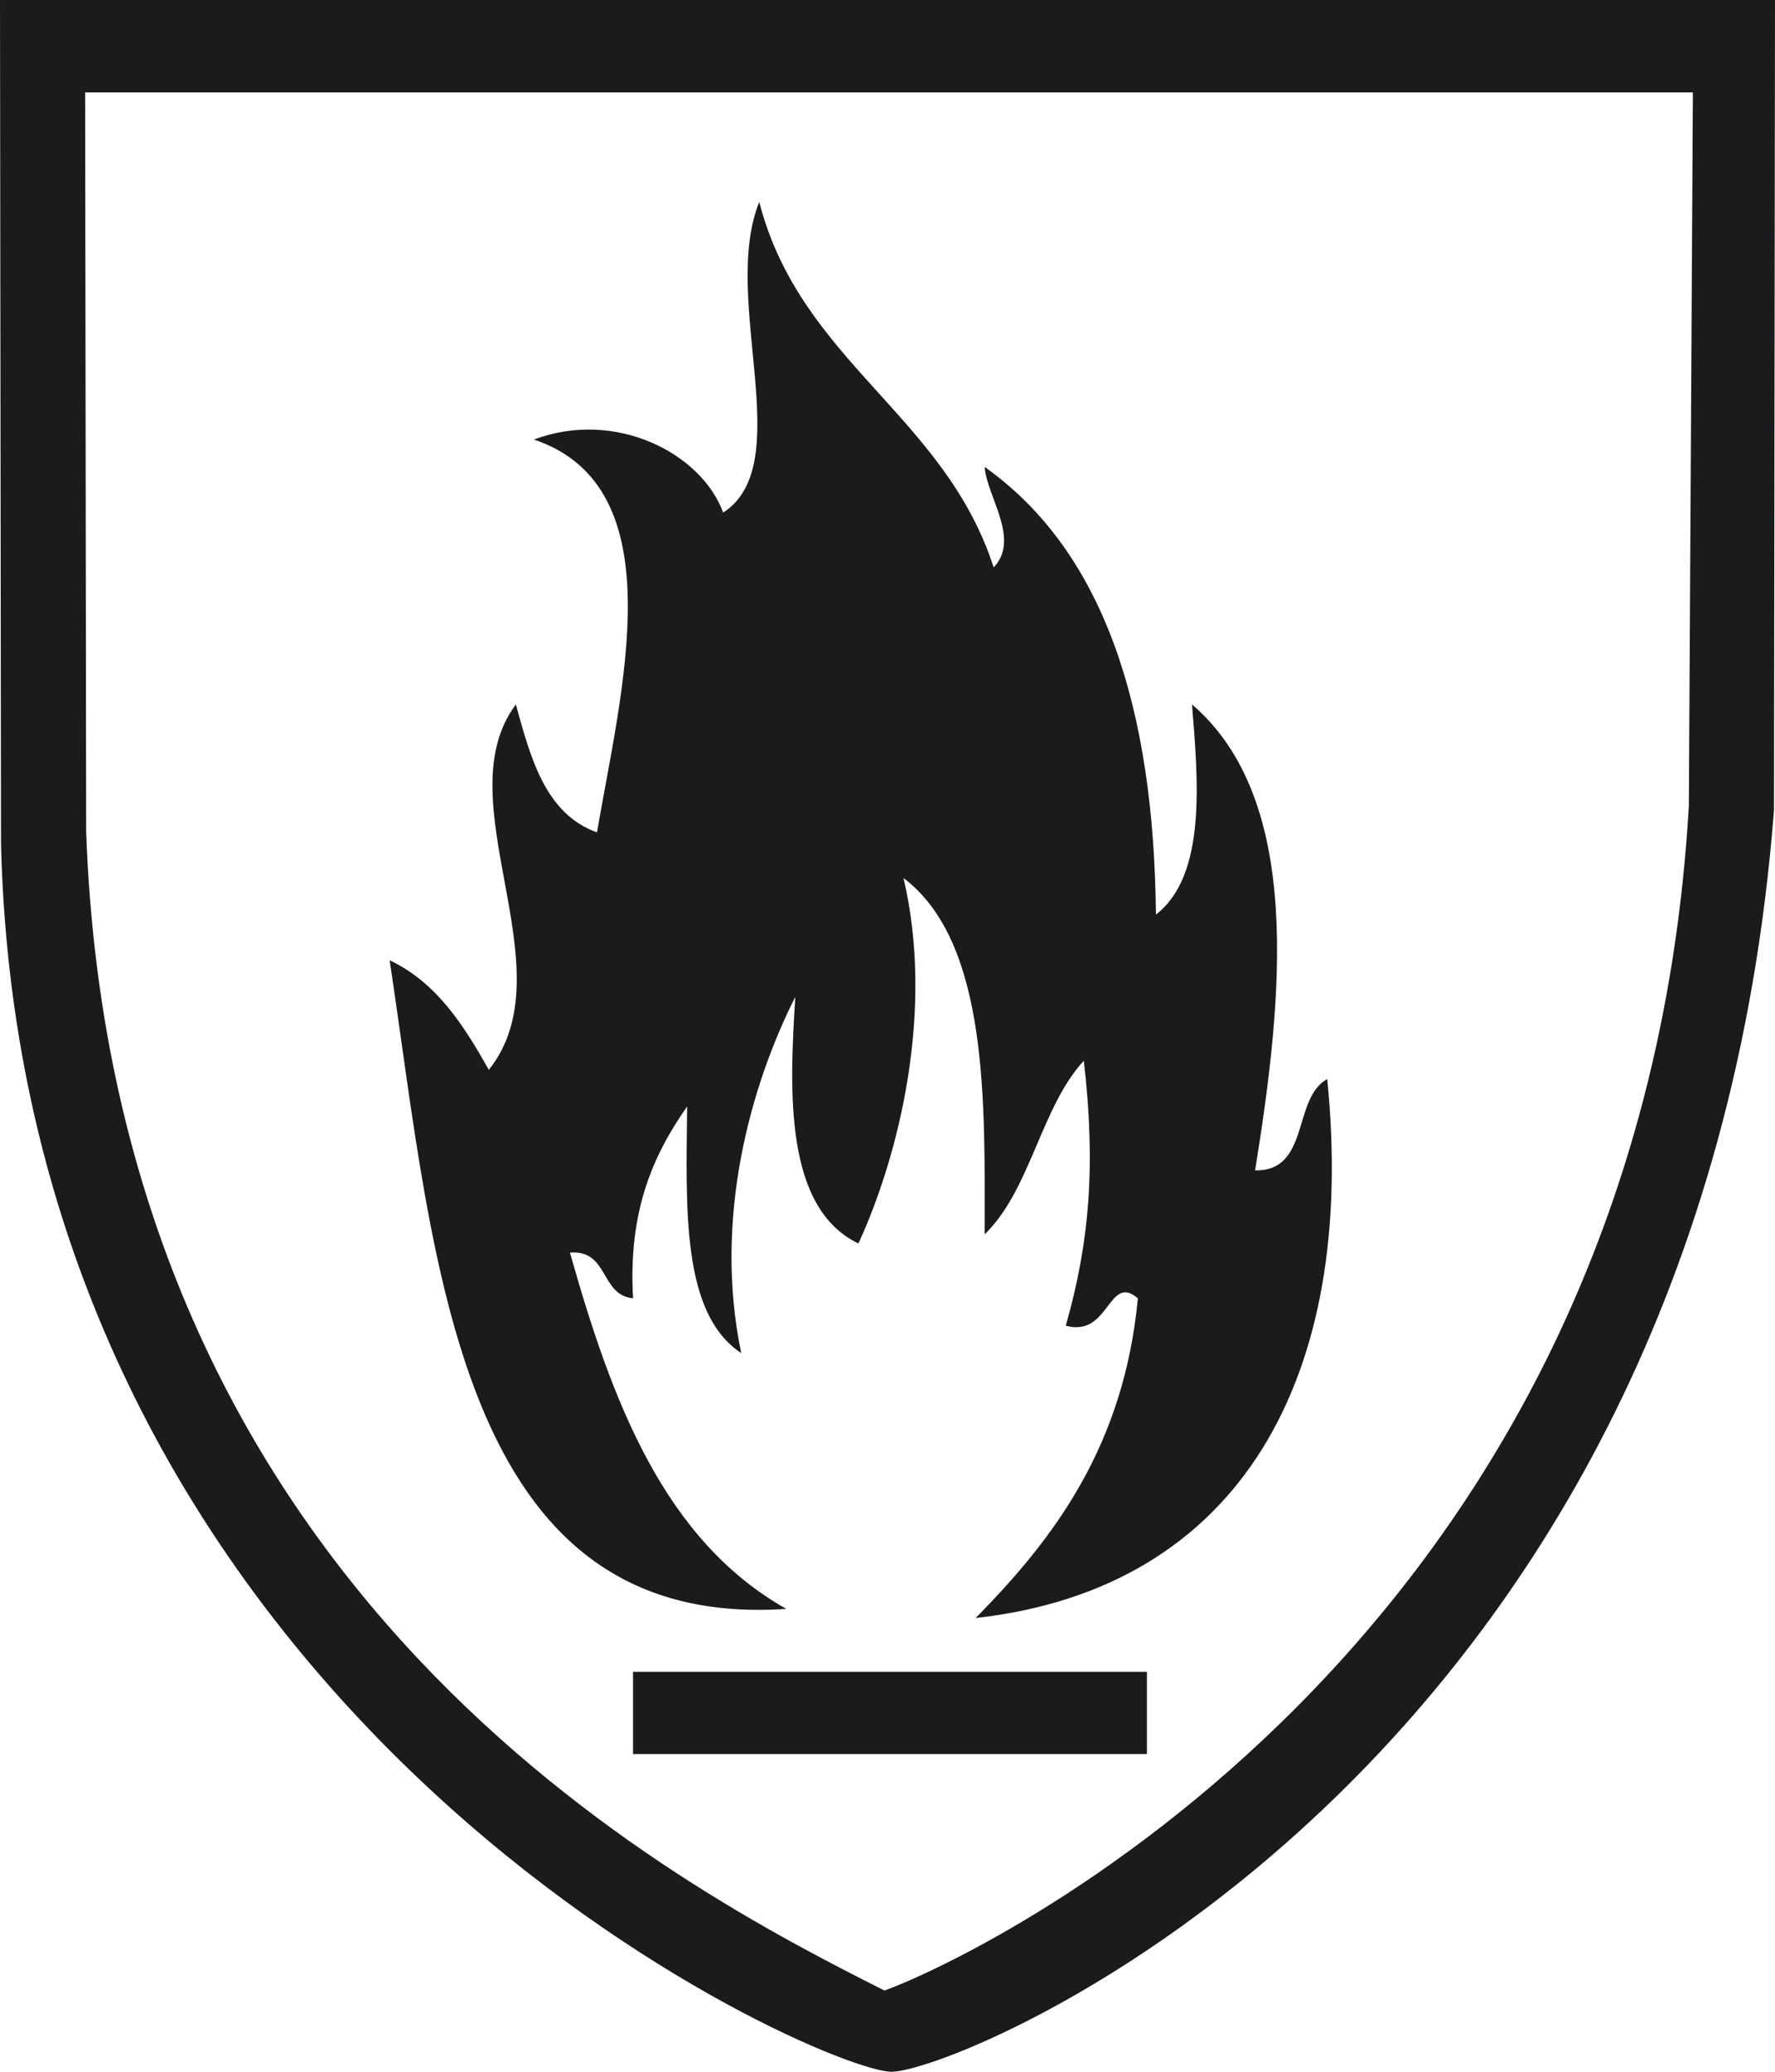 <svg width="60" height="70" viewBox="0 0 60 70" fill="none" xmlns="http://www.w3.org/2000/svg">
<path d="M0 0C0 0 0.034 28.261 0.034 28.501C0.745 58.202 27.765 70 30.135 70C32.506 70 57.461 59.848 59.966 27.369L60 0H0ZM57.088 27.232C55.429 55.835 32.675 66.262 29.898 67.256C22.889 63.724 3.826 53.915 2.912 28.089L2.878 3.121H57.224L57.088 27.232Z" fill="#191B1D"/>
<path d="M44.864 36.458C45.88 46.541 41.918 53.675 32.979 54.669C35.654 51.96 37.99 48.839 38.464 43.866C37.449 43.008 37.516 45.203 36.026 44.792C36.839 41.945 37.042 39.339 36.636 35.84C35.18 37.418 34.841 40.196 33.284 41.705C33.284 37.384 33.453 31.862 30.541 29.667C31.591 34.126 30.406 38.996 29.017 42.014C26.512 40.813 26.681 36.869 26.884 33.68C25.36 36.698 24.108 41.191 25.056 45.718C23.024 44.38 23.194 40.813 23.227 37.384C22.076 39.03 21.23 40.916 21.399 43.866C20.282 43.763 20.586 42.22 19.266 42.322C20.688 47.364 22.448 52.029 26.579 54.361C15.406 55.115 14.695 42.528 13.171 32.445C14.762 33.2 15.677 34.64 16.523 36.149C19.232 32.754 14.999 27.06 17.437 23.802C17.945 25.654 18.453 27.506 20.18 28.124C20.993 23.356 22.855 16.463 18.047 14.851C20.789 13.822 23.701 15.296 24.446 17.32C26.986 15.674 24.345 10.083 25.665 6.825C27.053 12.21 31.929 14.027 33.589 19.172C34.503 18.212 33.352 16.771 33.284 15.777C37.347 18.658 39.006 23.974 39.074 30.902C40.801 29.564 40.496 26.34 40.293 23.802C44.051 27.026 43.374 33.68 42.426 39.544C44.288 39.579 43.679 37.109 44.864 36.458Z" fill="#191B1D"/>
<path d="M38.769 56.487C38.769 57.413 38.769 58.339 38.769 59.265C32.979 59.265 27.189 59.265 21.398 59.265C21.398 58.339 21.398 57.413 21.398 56.487C27.222 56.487 32.979 56.487 38.769 56.487Z" fill="#191B1D"/>
</svg>
